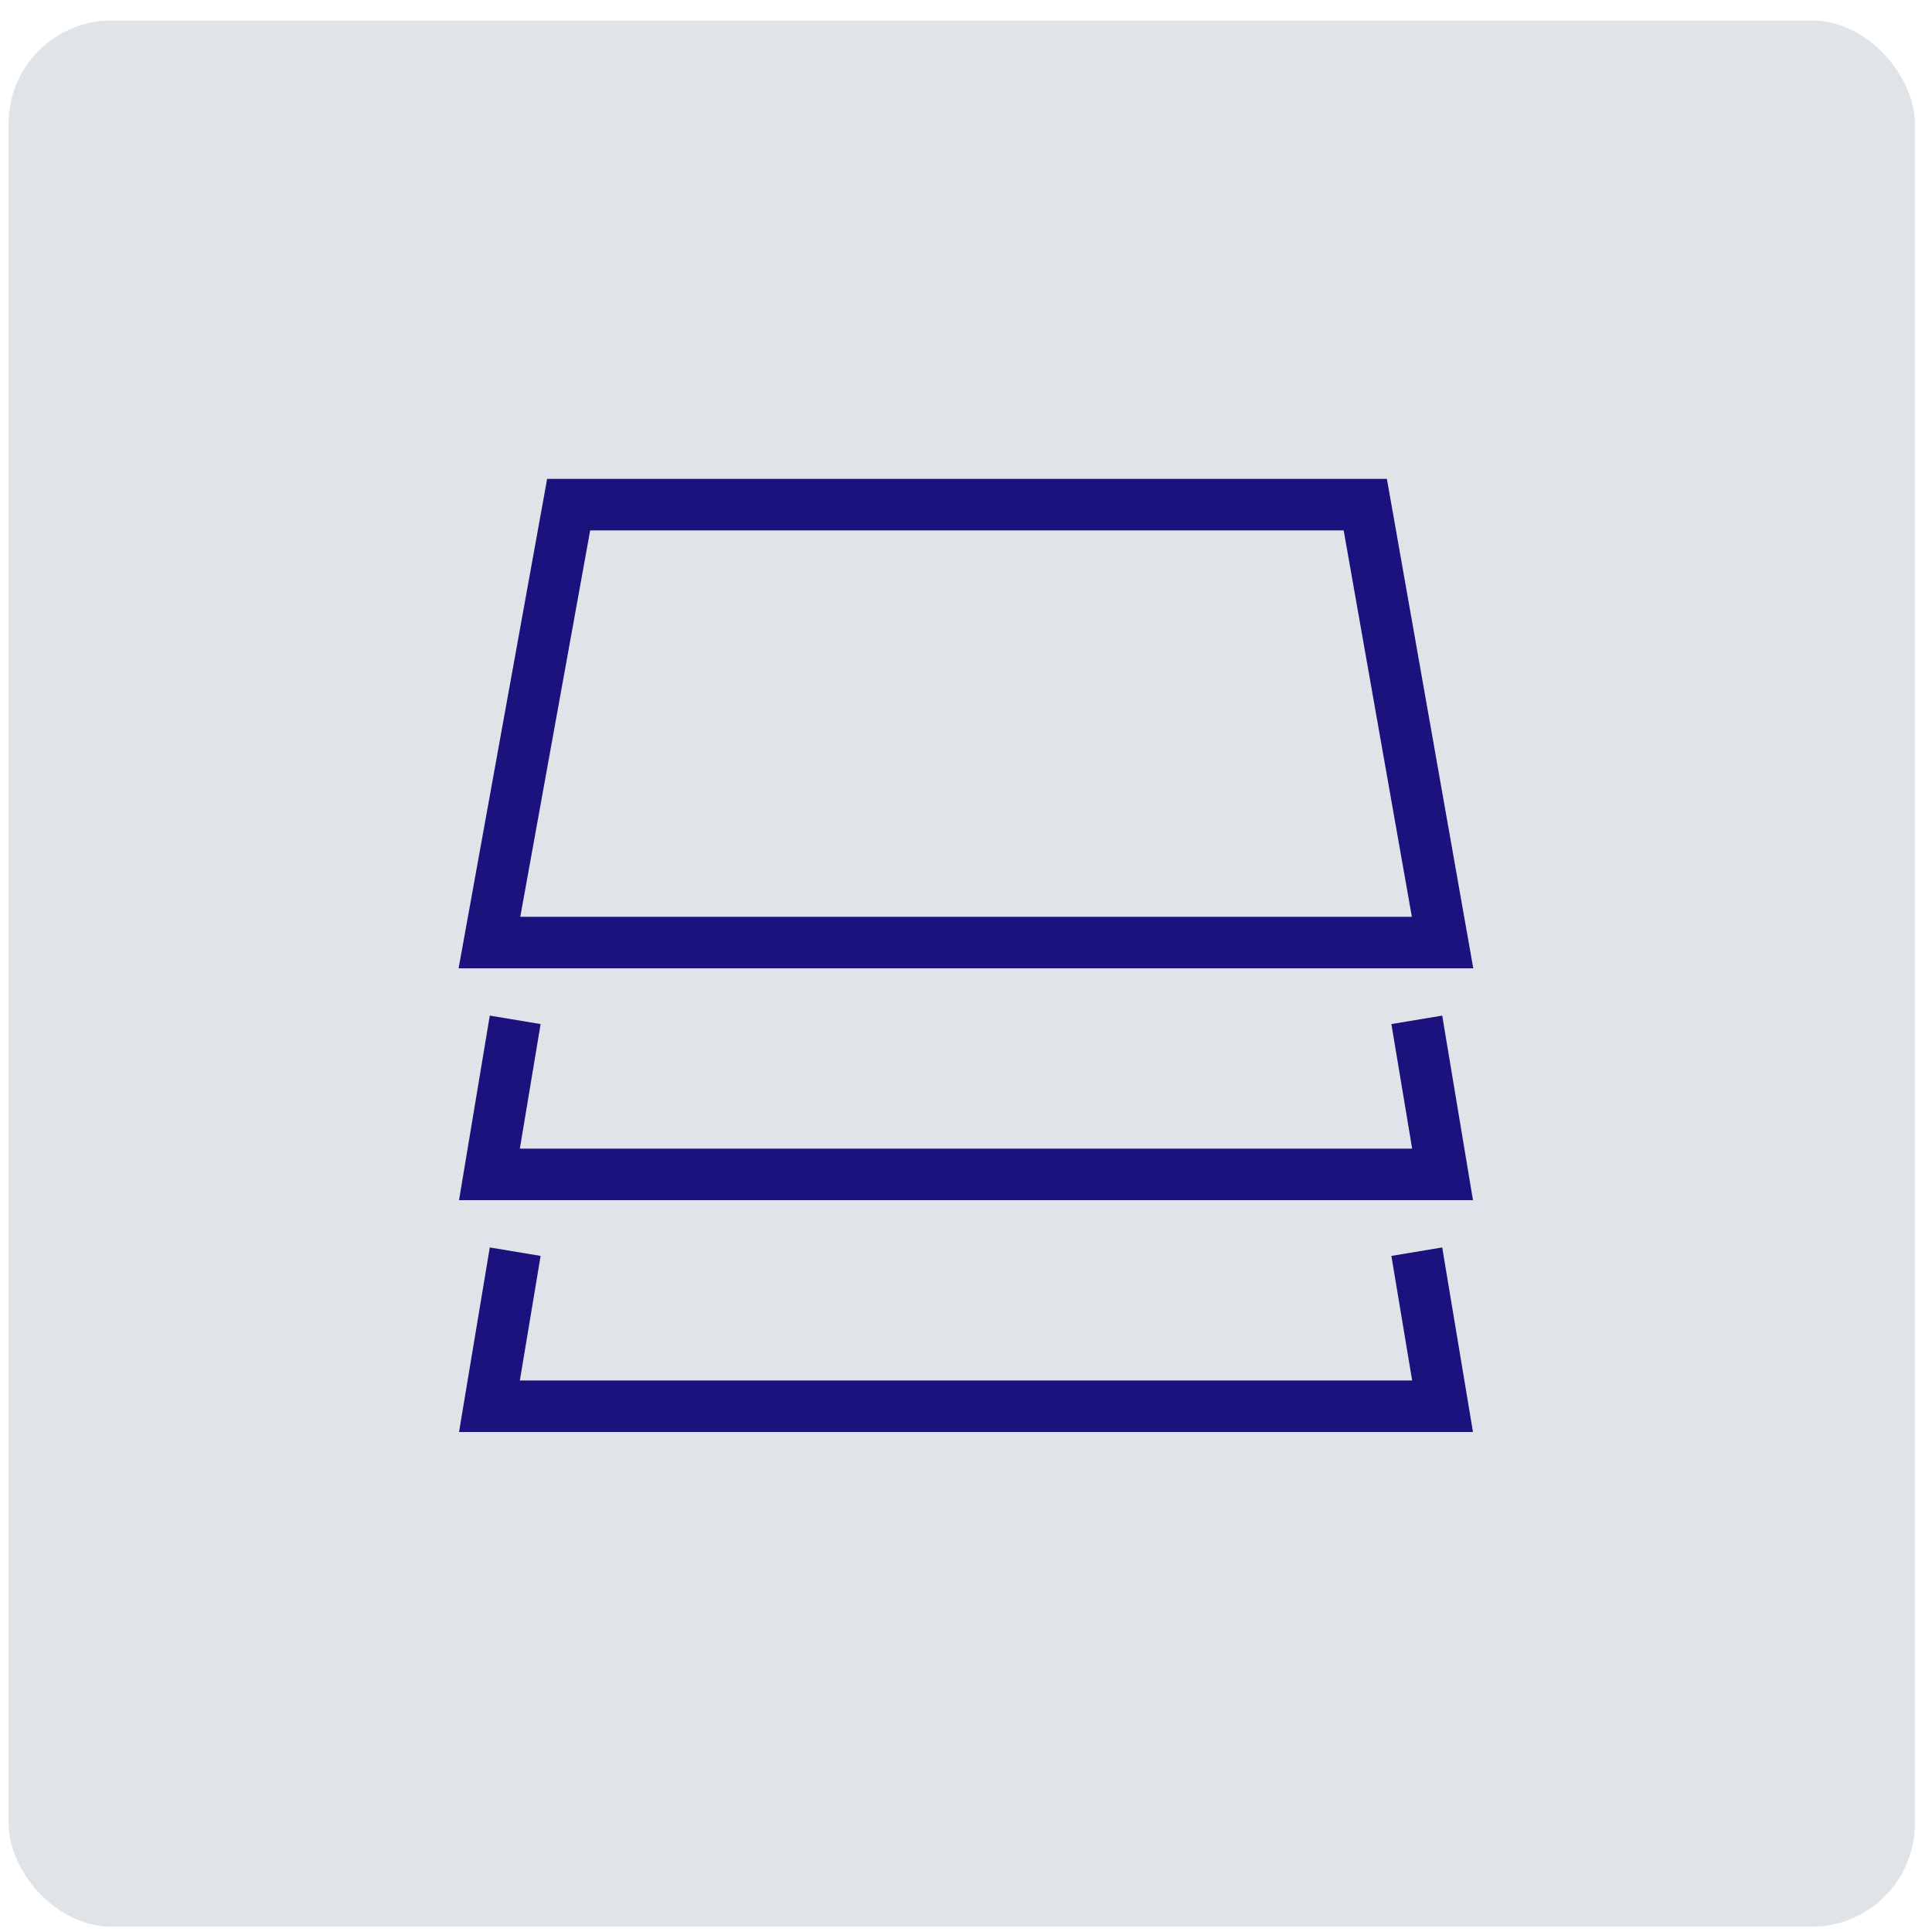 <svg width="75" height="75" viewBox="0 0 75 75" fill="none" xmlns="http://www.w3.org/2000/svg">
<rect x="0.333" y="0.795" width="74" height="74" rx="4" fill="#DFE4E8"/>
<path d="M55 48.59L56 54.59H19L20 48.59" stroke="#1B127D" stroke-width="2" stroke-miterlimit="10"/>
<path d="M55 39.59L56 45.59H19L20 39.59" stroke="#1B127D" stroke-width="2" stroke-miterlimit="10"/>
<path d="M56 36.59H19L22.075 19.59H53L56 36.59Z" stroke="#1B127D" stroke-width="2" stroke-miterlimit="10"/>
</svg>

